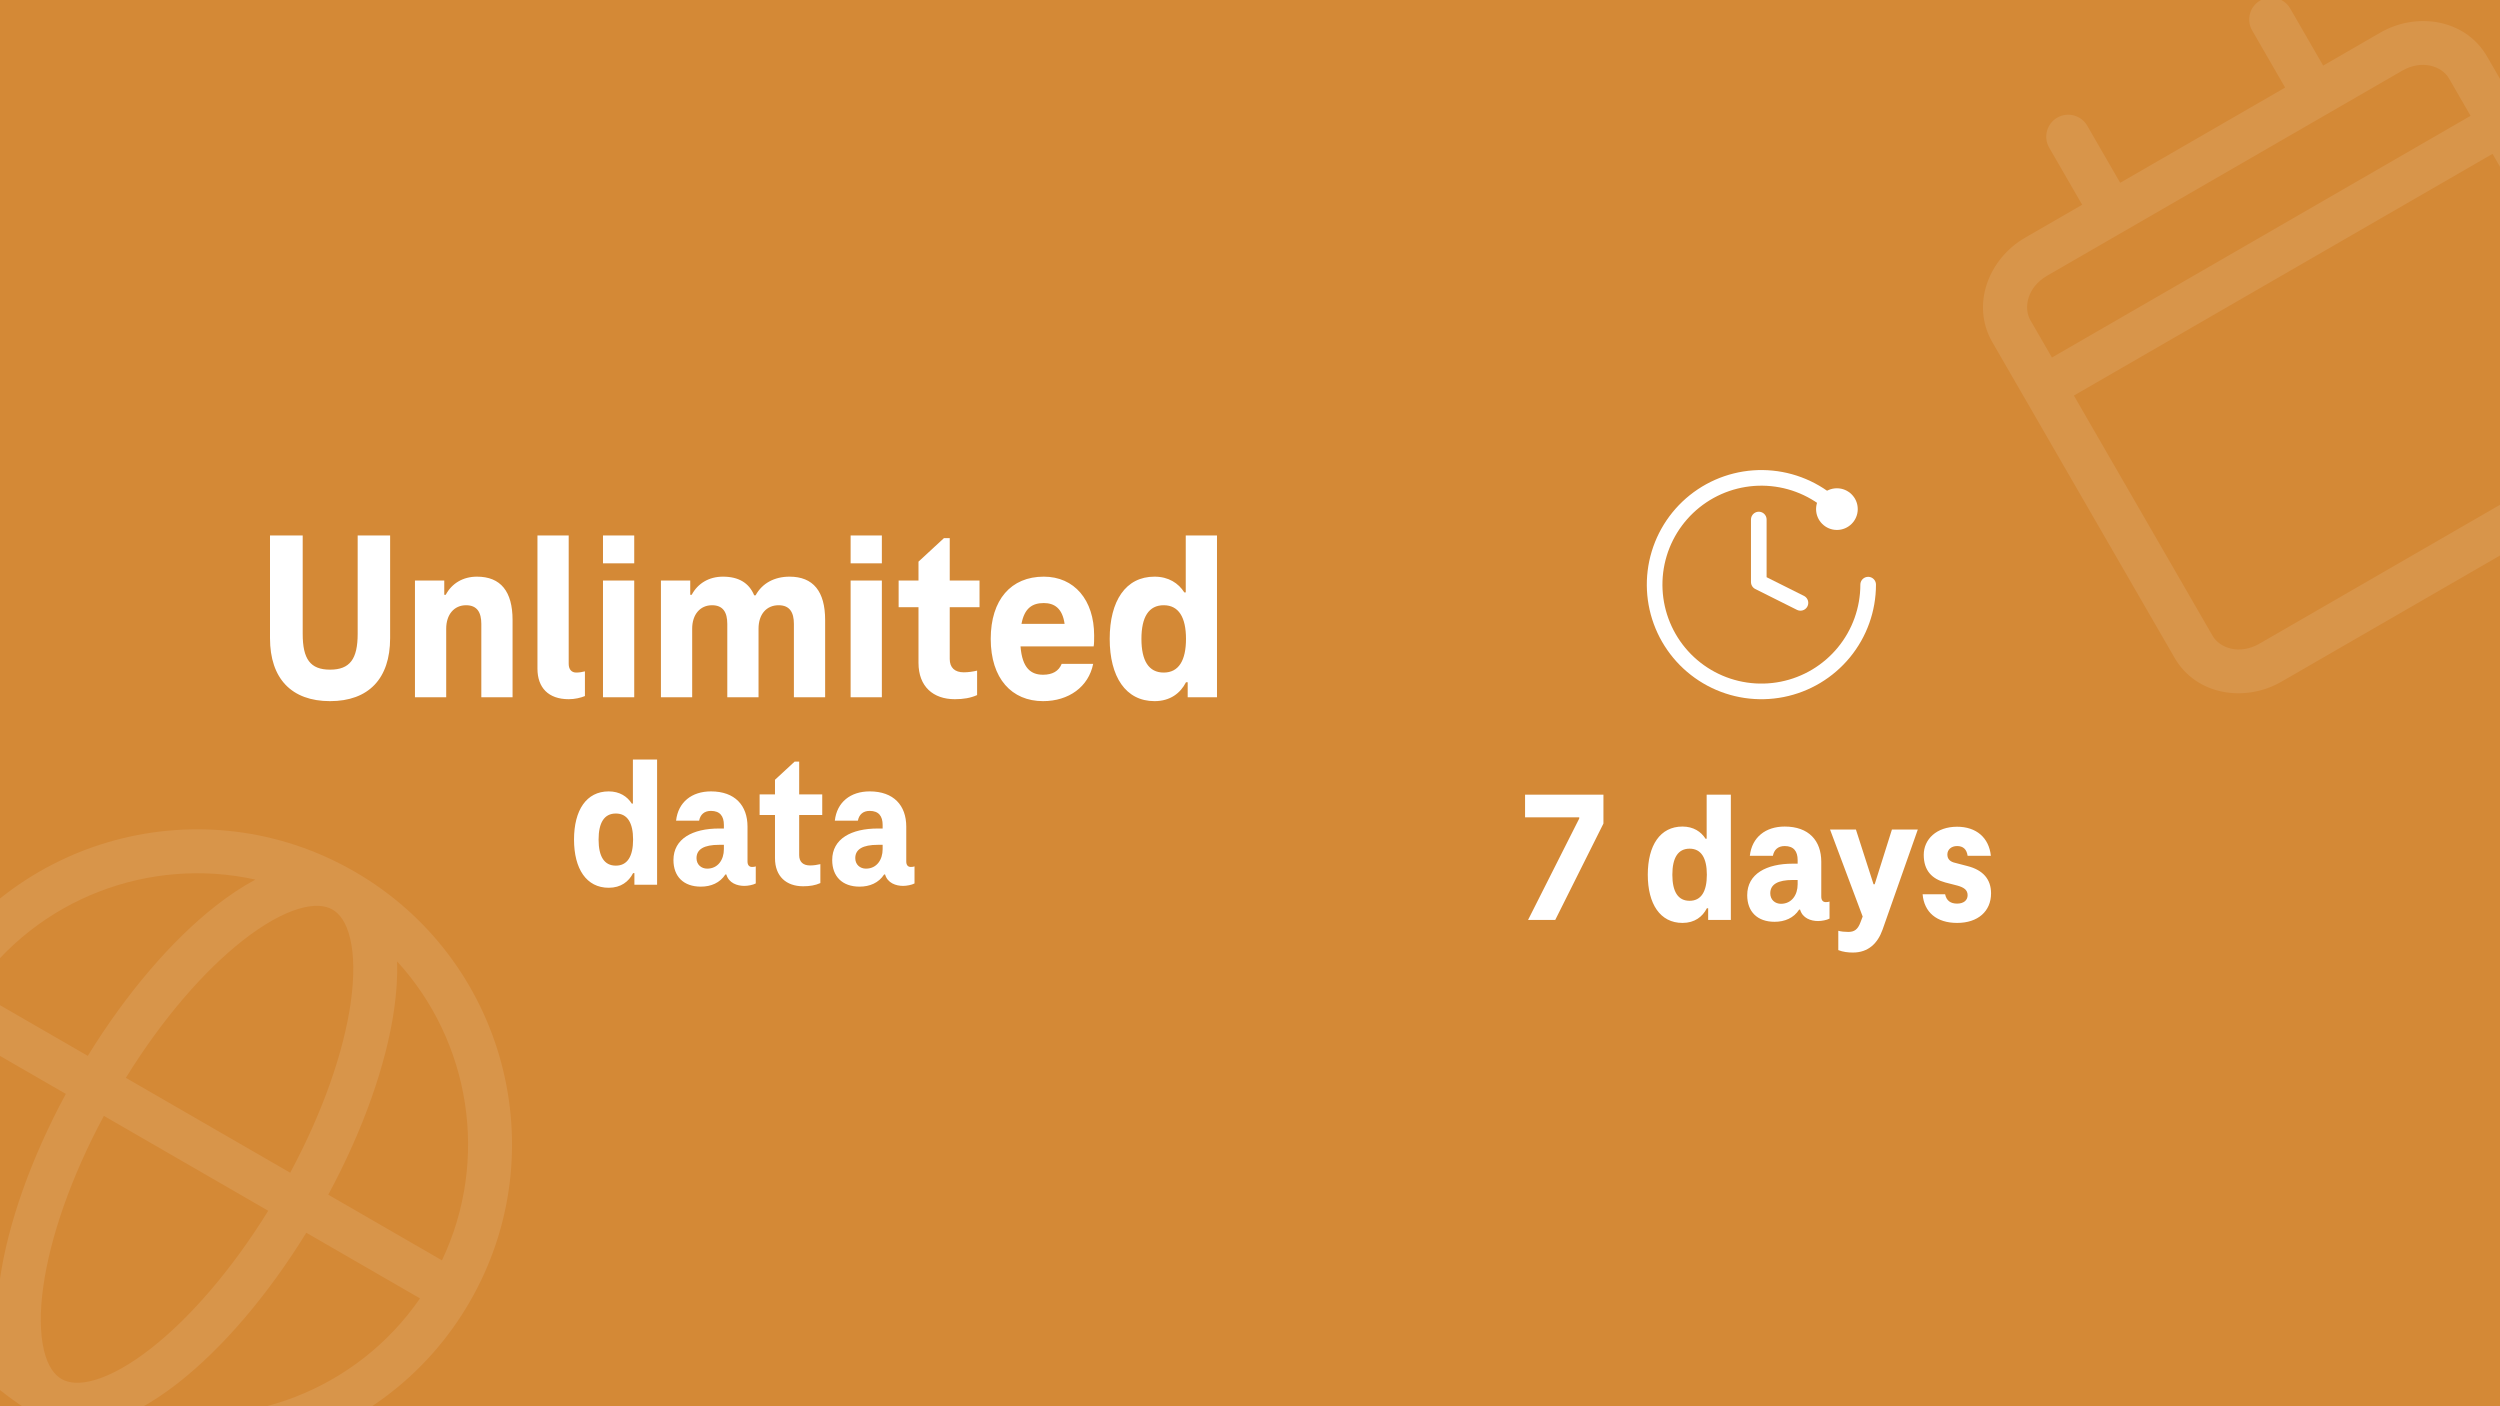 <svg width="1280" height="720" viewBox="0 0 1280 720" fill="none" xmlns="http://www.w3.org/2000/svg">
<rect x="0" y="0" width="1280" height="720" fill="#333333" stroke="none"/>
<g clip-path="url(#clip0_140_3495)">
<rect width="1280" height="720" fill="#D48936"/>
<path d="M168.991 358.984C149.275 358.984 138.239 347.452 138.239 326.744V274.168H154.979V324.512C154.979 337.408 158.823 342.864 168.991 342.864C179.159 342.864 183.127 337.408 183.127 324.512V274.168H199.743V326.744C199.743 347.452 188.707 358.984 168.991 358.984ZM244.205 295.248C256.357 295.248 262.433 302.812 262.433 317.444V357H246.437V319.428C246.437 313.6 244.329 309.88 238.625 309.88C232.549 309.88 228.457 314.592 228.457 321.908V357H212.461V297.232H227.465V304.548H228.209C231.309 298.72 237.013 295.248 244.205 295.248ZM291.174 274.168V339.888C291.174 342.74 292.662 344.352 295.018 344.352C296.506 344.352 298.118 344.104 299.482 343.732V356.38C297.374 357.248 294.398 357.992 291.174 357.992C280.758 357.992 275.178 352.04 275.178 342.368V274.168H291.174ZM324.726 288.428H308.73V274.168H324.726V288.428ZM324.726 357H308.73V297.232H324.726V357ZM404.242 295.248C416.394 295.248 422.47 302.812 422.47 317.444V357H406.474V319.428C406.474 313.6 404.366 309.88 398.662 309.88C392.462 309.88 388.37 314.468 388.37 321.908V357H372.374V319.428C372.374 313.6 370.266 309.88 364.562 309.88C358.486 309.88 354.394 314.592 354.394 321.908V357H338.398V297.232H353.402V304.548H354.146C357.246 298.72 362.95 295.248 370.142 295.248C378.202 295.248 383.534 298.472 386.138 304.796H386.882C390.23 298.596 396.554 295.248 404.242 295.248ZM451.511 288.428H435.515V274.168H451.511V288.428ZM451.511 357H435.515V297.232H451.511V357ZM488.867 357.992C477.831 357.992 470.267 351.544 470.267 339.392V310.872H460.099V297.232H470.267V287.56L483.287 275.532H486.263V297.232H501.515V310.872H486.263V337.408C486.263 341.872 488.867 344.228 493.455 344.228C495.811 344.228 498.167 343.856 500.275 343.36V355.884C496.927 357.372 493.331 357.992 488.867 357.992ZM560.202 325.38C560.202 327.488 560.202 329.596 559.954 330.96H522.506C523.374 342.244 527.962 345.468 534.038 345.468C538.874 345.468 542.098 343.608 543.586 339.888H559.706C557.35 351.668 547.182 358.984 534.038 358.984C518.042 358.984 507.254 347.452 507.254 327.116C507.254 307.028 517.67 295.248 534.41 295.248C550.034 295.248 560.202 307.152 560.202 325.38ZM534.41 308.764C528.582 308.764 524.49 311.368 523.002 319.428H545.074C543.958 311.368 539.742 308.764 534.41 308.764ZM606.359 303.308H607.103V274.168H623.099V357H608.095V349.312H607.227C604.375 354.892 599.167 358.984 591.107 358.984C576.351 358.984 568.167 346.46 568.167 327.116C568.167 307.648 576.351 295.248 591.107 295.248C598.299 295.248 603.383 298.596 606.359 303.308ZM595.819 344.352C603.507 344.352 607.227 338.152 607.227 327.116C607.227 316.08 603.507 309.88 595.819 309.88C588.131 309.88 584.411 315.956 584.411 327.116C584.411 338.276 588.131 344.352 595.819 344.352ZM323.468 411.432H324.044V388.872H336.428V453H324.812V447.048H324.14C321.932 451.368 317.9 454.536 311.66 454.536C300.236 454.536 293.9 444.84 293.9 429.864C293.9 414.792 300.236 405.192 311.66 405.192C317.228 405.192 321.164 407.784 323.468 411.432ZM315.308 443.208C321.26 443.208 324.14 438.408 324.14 429.864C324.14 421.32 321.26 416.52 315.308 416.52C309.356 416.52 306.476 421.224 306.476 429.864C306.476 438.504 309.356 443.208 315.308 443.208ZM385.03 443.88C385.894 443.88 386.47 443.784 386.95 443.592V452.328C385.51 453.096 382.918 453.576 381.094 453.576C377.446 453.576 373.126 452.136 371.878 447.72H371.398C368.614 452.04 364.006 453.96 358.822 453.96C349.99 453.96 344.806 448.776 344.806 440.328C344.806 429.384 354.694 424.2 368.134 424.2H370.63V422.376C370.63 417.864 368.614 415.176 364.006 415.176C360.454 415.176 358.534 417.192 357.958 420.168H346.15C347.206 410.664 354.214 405.192 364.006 405.192C376.294 405.192 382.726 412.392 382.726 423.24V441.096C382.726 443.016 383.686 443.88 385.03 443.88ZM356.614 439.368C356.614 442.728 359.11 444.744 362.086 444.744C367.558 444.744 370.63 440.232 370.63 434.76V432.552H368.134C360.55 432.552 356.614 434.76 356.614 439.368ZM411.194 453.768C402.65 453.768 396.794 448.776 396.794 439.368V417.288H388.922V406.728H396.794V399.24L406.874 389.928H409.178V406.728H420.986V417.288H409.178V437.832C409.178 441.288 411.194 443.112 414.746 443.112C416.57 443.112 418.394 442.824 420.026 442.44V452.136C417.434 453.288 414.65 453.768 411.194 453.768ZM466.312 443.88C467.176 443.88 467.752 443.784 468.232 443.592V452.328C466.792 453.096 464.2 453.576 462.376 453.576C458.728 453.576 454.408 452.136 453.16 447.72H452.68C449.896 452.04 445.288 453.96 440.104 453.96C431.272 453.96 426.088 448.776 426.088 440.328C426.088 429.384 435.976 424.2 449.416 424.2H451.912V422.376C451.912 417.864 449.896 415.176 445.288 415.176C441.736 415.176 439.816 417.192 439.24 420.168H427.432C428.488 410.664 435.496 405.192 445.288 405.192C457.576 405.192 464.008 412.392 464.008 423.24V441.096C464.008 443.016 464.968 443.88 466.312 443.88ZM437.896 439.368C437.896 442.728 440.392 444.744 443.368 444.744C448.84 444.744 451.912 440.232 451.912 434.76V432.552H449.416C441.832 432.552 437.896 434.76 437.896 439.368Z" fill="white"/>
<path d="M900.5 266V298L921.833 308.667" stroke="white" stroke-width="8" stroke-linecap="round" stroke-linejoin="round"/>
<path d="M956.5 299.333C956.5 311.981 952.115 324.237 944.092 334.013C936.068 343.79 924.903 350.482 912.499 352.95C900.094 355.417 887.218 353.507 876.064 347.545C864.91 341.583 856.168 331.938 851.328 320.253C846.488 308.569 845.85 295.567 849.521 283.464C853.192 271.362 860.947 260.906 871.462 253.88C881.978 246.853 894.605 243.69 907.192 244.93C919.778 246.169 931.546 251.735 940.489 260.678" stroke="white" stroke-width="8" stroke-linecap="round" stroke-linejoin="round"/>
<ellipse cx="940.5" cy="260.667" rx="10.667" ry="10.667" fill="white"/>
<path d="M780.831 418.488V406.872H820.959V421.656L796.287 471H782.367L808.575 419.064V418.488H780.831ZM873.234 429.432H873.81V406.872H886.194V471H874.578V465.048H873.906C871.698 469.368 867.666 472.536 861.426 472.536C850.002 472.536 843.666 462.84 843.666 447.864C843.666 432.792 850.002 423.192 861.426 423.192C866.994 423.192 870.93 425.784 873.234 429.432ZM865.074 461.208C871.026 461.208 873.906 456.408 873.906 447.864C873.906 439.32 871.026 434.52 865.074 434.52C859.122 434.52 856.242 439.224 856.242 447.864C856.242 456.504 859.122 461.208 865.074 461.208ZM934.796 461.88C935.66 461.88 936.236 461.784 936.716 461.592V470.328C935.276 471.096 932.684 471.576 930.86 471.576C927.212 471.576 922.892 470.136 921.644 465.72H921.164C918.38 470.04 913.772 471.96 908.588 471.96C899.756 471.96 894.572 466.776 894.572 458.328C894.572 447.384 904.46 442.2 917.9 442.2H920.396V440.376C920.396 435.864 918.38 433.176 913.772 433.176C910.22 433.176 908.3 435.192 907.724 438.168H895.916C896.972 428.664 903.98 423.192 913.772 423.192C926.06 423.192 932.492 430.392 932.492 441.24V459.096C932.492 461.016 933.452 461.88 934.796 461.88ZM906.38 457.368C906.38 460.728 908.876 462.744 911.852 462.744C917.324 462.744 920.396 458.232 920.396 452.76V450.552H917.9C910.316 450.552 906.38 452.76 906.38 457.368ZM959.833 452.76L968.665 424.728H981.913L963.865 475.992C961.369 483 956.569 487.704 948.697 487.704C946.297 487.704 943.609 487.416 941.209 486.456V476.568C942.648 476.952 944.473 477.144 946.297 477.144C949.369 477.144 951.193 475.992 952.633 472.056L953.689 469.272L936.985 424.728H950.233L959.257 452.76H959.833ZM1002.04 472.536C991.578 472.536 985.146 467.064 984.378 457.848H995.898C996.57 461.208 998.778 462.648 1002.04 462.648C1005.31 462.648 1007.42 461.016 1007.42 458.328C1007.42 455.544 1005.31 454.296 1002.23 453.432L995.898 451.8C989.178 449.976 984.954 445.752 984.954 437.688C984.954 429.72 991.482 423.288 1002.04 423.288C1011.83 423.288 1018.36 428.856 1019.32 438.168H1007.42C1006.94 434.808 1005.11 433.176 1002.04 433.176C998.97 433.176 997.05 435.096 997.05 437.496C997.05 439.896 998.49 441.24 1001.18 441.816L1007.42 443.448C1015.29 445.464 1019.42 450.168 1019.42 457.368C1019.42 466.584 1012.7 472.536 1002.04 472.536Z" fill="white"/>
<path fill-rule="evenodd" clip-rule="evenodd" d="M-13.262 506.99L44.945 540.596C64.941 508.157 88.029 481.434 110.219 463.973C117.047 458.6 123.938 453.987 130.765 450.351C76.763 438.43 19.235 459.861 -13.262 506.99ZM181.51 446.237C104.385 401.709 5.766 428.134 -38.762 505.258C-83.29 582.383 -56.865 681.002 20.26 725.53C97.385 770.058 196.004 743.633 240.532 666.508C285.059 589.384 258.635 490.765 181.51 446.237ZM170.26 465.722C166.628 463.625 161.142 462.859 152.979 465.292C144.784 467.735 134.956 473.138 124.132 481.655C104.566 497.052 83.276 521.413 64.439 551.851L148.58 600.43C165.523 568.898 175.975 538.28 179.525 513.636C181.489 500.004 181.255 488.791 179.273 480.473C177.299 472.187 173.892 467.819 170.26 465.722ZM168.074 611.685C186.17 578.149 197.769 544.792 201.795 516.845C203.034 508.245 203.584 499.971 203.32 492.241C240.644 533.047 250.848 593.583 226.282 645.291L168.074 611.685ZM137.33 619.916L53.19 571.337C36.247 602.869 25.795 633.487 22.245 658.13C20.28 671.763 20.515 682.976 22.497 691.294C24.471 699.58 27.878 703.947 31.51 706.044C35.142 708.141 40.628 708.908 48.791 706.475C56.986 704.032 66.814 698.628 77.637 690.111C97.204 674.715 118.494 650.354 137.33 619.916ZM71.005 721.416C77.832 717.78 84.723 713.166 91.551 707.794C113.741 690.333 136.829 663.609 156.824 631.17L215.032 664.776C182.534 711.906 125.007 733.336 71.005 721.416ZM-1.55 679.526C-1.814 671.796 -1.264 663.521 -0.025 654.922C4.001 626.975 15.6 593.618 33.695 560.082L-24.512 526.476C-49.079 578.184 -38.874 638.72 -1.55 679.526Z" fill="white" fill-opacity="0.1"/>
<g clip-path="url(#clip1_140_3495)">
<path fill-rule="evenodd" clip-rule="evenodd" d="M1053.3 60.238C1058.68 57.131 1065.56 58.975 1068.67 64.356L1085.54 93.584L1169.98 44.834L1153.11 15.606C1150 10.225 1151.84 3.344 1157.22 0.238C1162.6 -2.869 1169.48 -1.025 1172.59 4.356L1189.47 33.584L1218.69 16.709C1237.31 5.959 1262.3 9.738 1273.38 28.921L1366.71 190.579C1377.78 209.761 1368.56 233.291 1349.94 244.041L1168.08 349.041C1149.46 359.79 1124.47 356.011 1113.4 336.829L1020.06 175.171C1008.99 155.988 1018.21 132.459 1036.83 121.709L1066.06 104.834L1049.18 75.606C1046.08 70.225 1047.92 63.344 1053.3 60.238ZM1048.08 141.195C1038 147.013 1035.9 157.594 1039.55 163.921L1050.59 183.045L1264.93 59.295L1253.89 40.171C1250.24 33.844 1240.02 30.376 1229.94 36.194L1048.08 141.195ZM1276.18 78.781L1061.84 202.531L1132.88 325.579C1136.54 331.905 1146.75 335.374 1156.83 329.555L1338.69 224.555C1348.77 218.736 1350.88 208.155 1347.22 201.829L1276.18 78.781Z" fill="white" fill-opacity="0.1"/>
</g>
</g>
<defs>
<clipPath id="clip0_140_3495">
<rect width="1280" height="720" fill="white"/>
</clipPath>
<clipPath id="clip1_140_3495">
<rect width="360" height="360" fill="white" transform="translate(940 104) rotate(-30)"/>
</clipPath>
</defs>
</svg>
